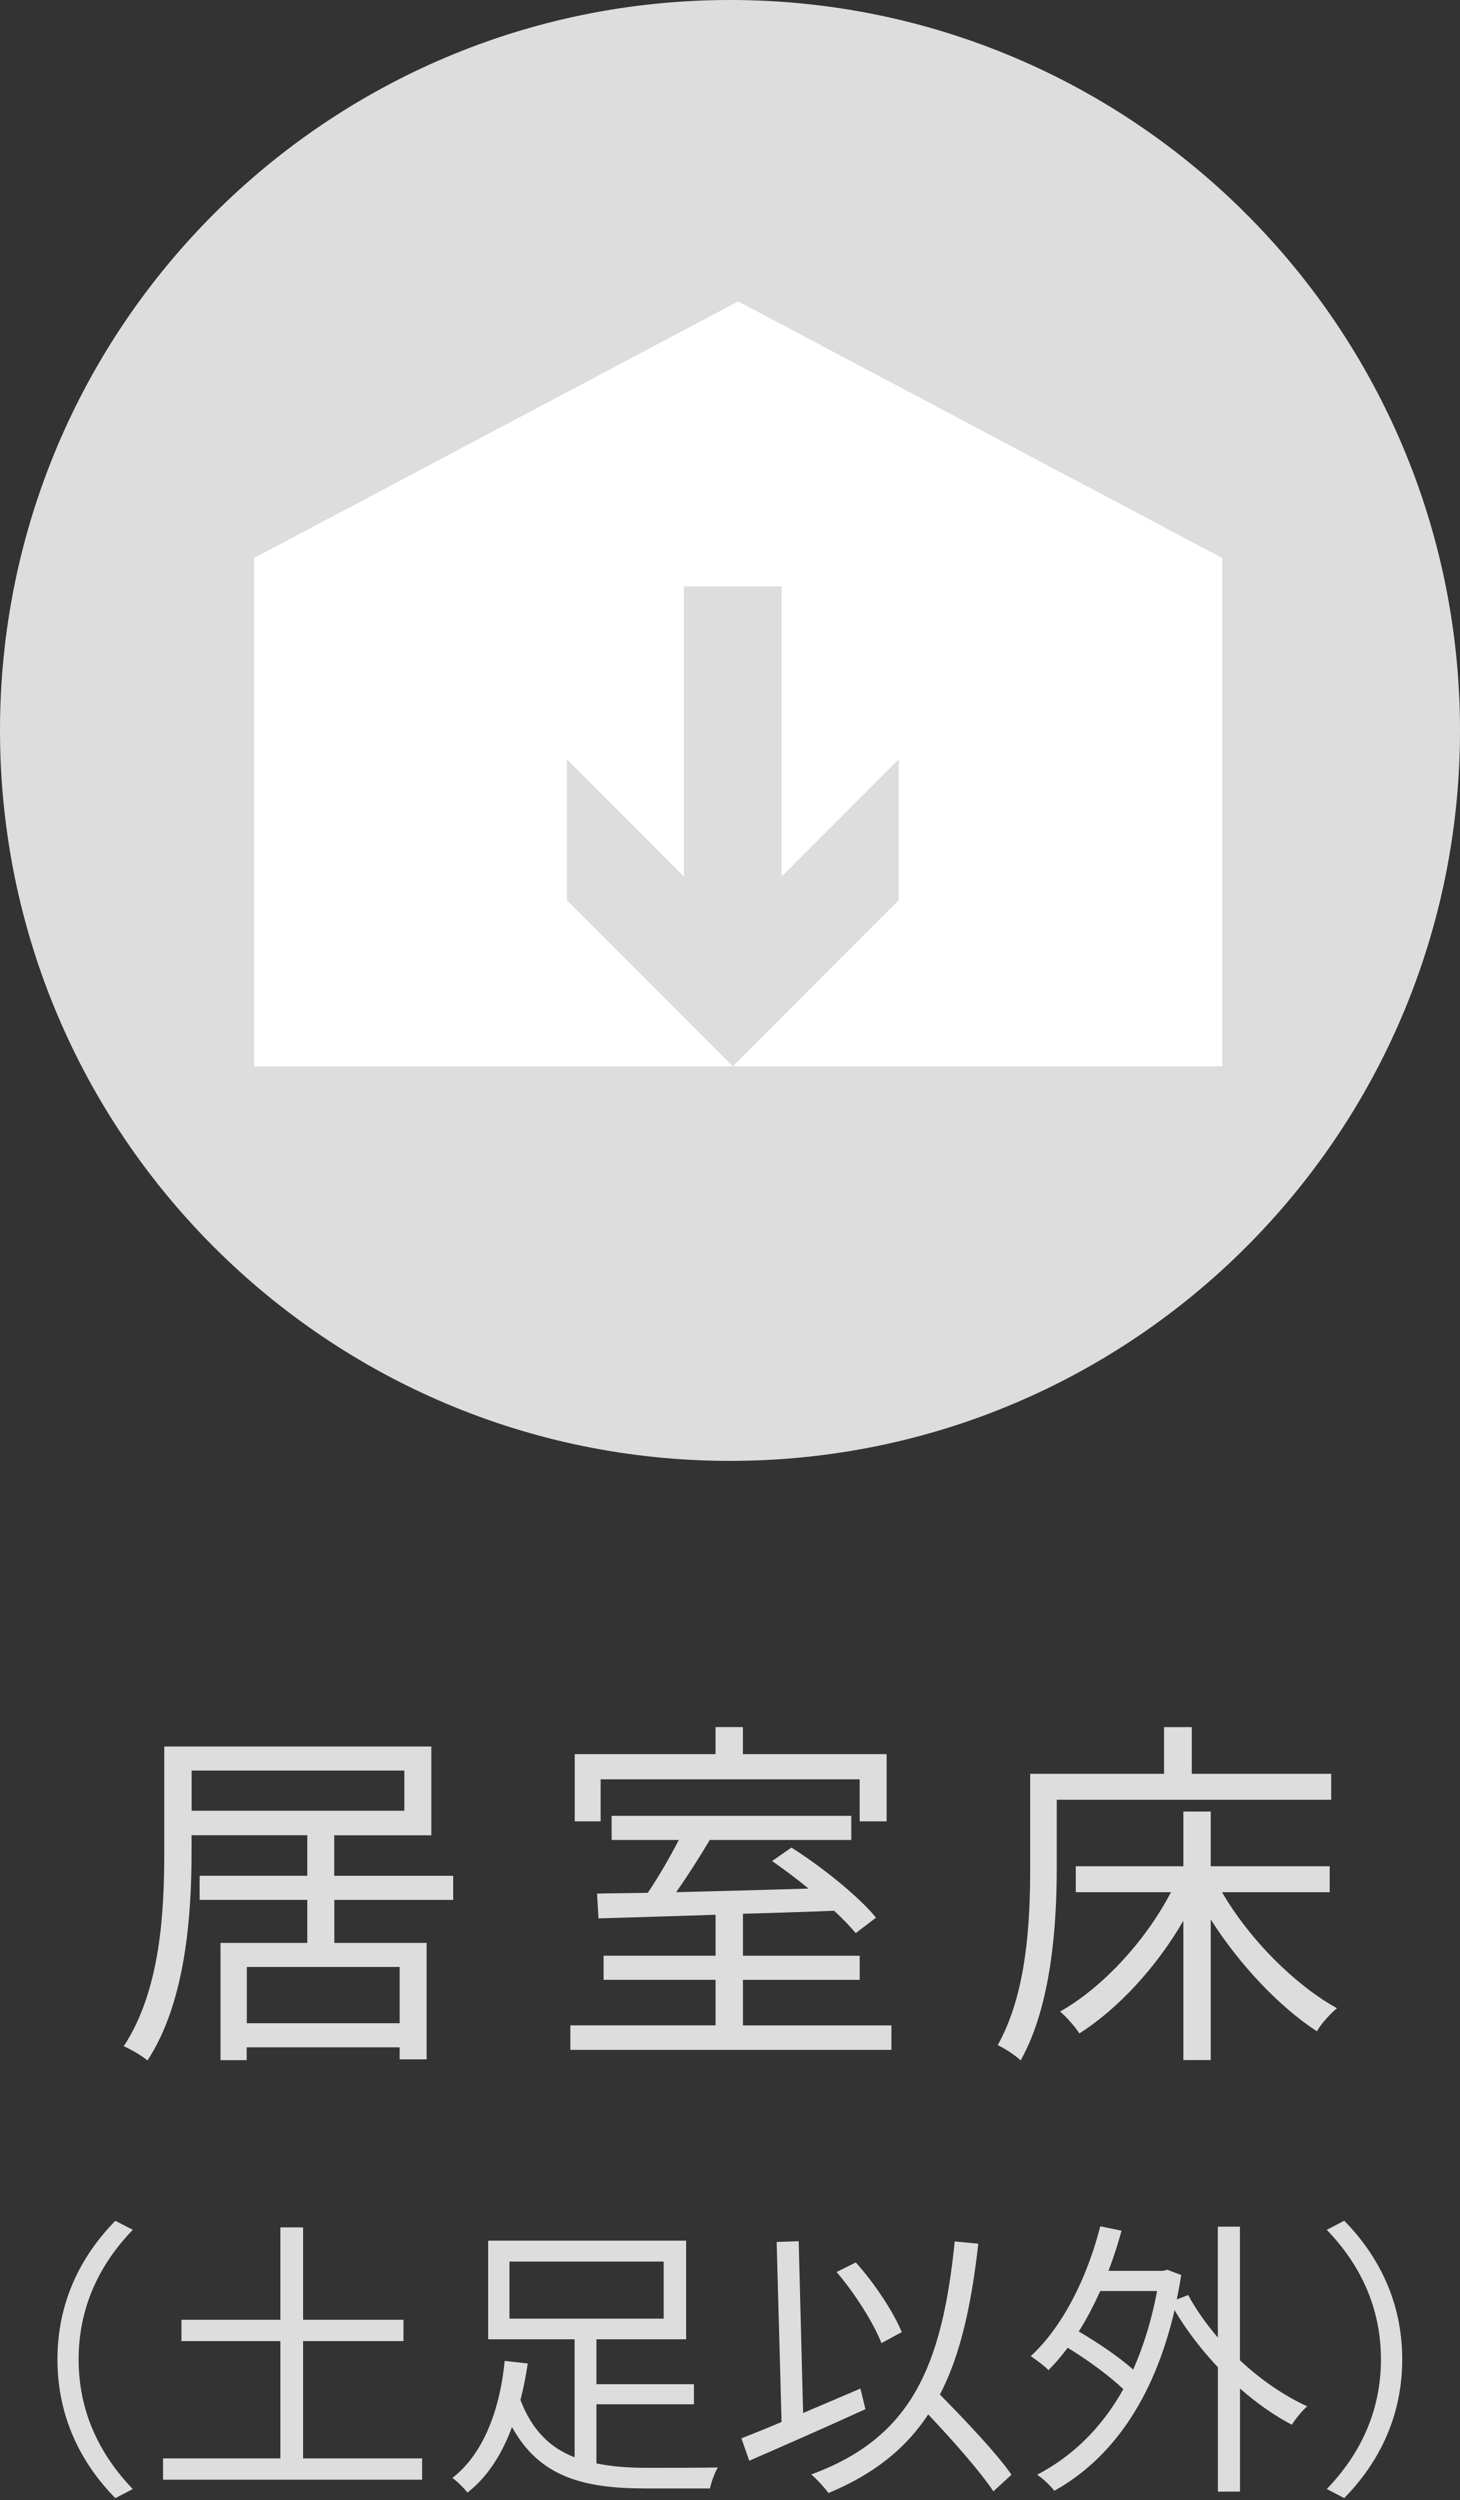 <?xml version="1.0" encoding="UTF-8"?>
<svg id="_レイヤー_19" data-name="レイヤー 19" xmlns="http://www.w3.org/2000/svg" width="40" height="68.449" viewBox="0 0 40 68.449">
  <rect x="0" y="0" width="40" height="68.449" fill="#333333" stroke="none"/>
  <defs>
    <style>
      .cls-1 {
        fill: #fff;
      }

      .cls-2 {
        fill: #ddd;
      }
    </style>
  </defs>
  <path class="cls-2" d="M10.95,53.854H6.762v1.54h4.188v-1.54Zm-5.7-4.278h5.828v-1.099H5.25v1.099Zm3.909,2.441v1.178h2.529v3.189h-.739v-.33H6.759v.351h-.718v-3.21h2.378v-1.178h-2.95v-.66h2.95v-1.11h-3.171v.46c0,1.679-.149,4.097-1.208,5.707-.139-.121-.46-.309-.65-.39,1.02-1.549,1.11-3.728,1.11-5.317v-2.889h7.317v2.43h-2.66v1.11h3.259v.66h-3.259Z"/>
  <path class="cls-2" d="M16.457,49.867h-.711v-1.84h3.858v-.741h.75v.741h3.937v1.84h-.739v-1.15h-7.096v1.15Zm7.965,5.586v.671H15.626v-.671h3.979v-1.247h-3.068v-.66h3.068v-1.122c-1.21,.042-2.33,.072-3.208,.1l-.039-.678c.409-.012,.878-.012,1.389-.021,.29-.43,.609-.978,.85-1.449h-1.84v-.66h6.566v.66h-3.877c-.281,.472-.611,.99-.92,1.431,1.117-.03,2.376-.06,3.626-.1-.33-.269-.678-.532-.999-.753l.53-.369c.841,.532,1.849,1.343,2.318,1.919l-.557,.423c-.151-.181-.351-.39-.59-.611-.832,.03-1.679,.06-2.499,.081v1.15h3.198v.66h-3.198v1.247h4.067Z"/>
  <path class="cls-2" d="M33.479,51.805c.741,1.28,1.991,2.539,3.15,3.178-.181,.151-.43,.42-.55,.632-1.029-.669-2.118-1.821-2.908-3.061v3.849h-.75v-3.816c-.739,1.28-1.798,2.418-2.848,3.087-.121-.188-.36-.458-.53-.599,1.168-.66,2.348-1.94,3.038-3.268h-2.608v-.711h2.948v-1.498h.75v1.498h3.259v.711h-2.95Zm-4.527-2.529v1.87c0,1.519-.139,3.758-.989,5.266-.13-.128-.451-.339-.629-.418,.808-1.431,.89-3.428,.89-4.848v-2.581h3.668v-1.278h.76v1.278h3.819v.711h-7.516Z"/>
  <path class="cls-2" d="M3.16,60.804l.478,.246c-.917,.95-1.484,2.128-1.484,3.549,0,1.419,.567,2.599,1.484,3.549l-.478,.249c-.957-.973-1.586-2.241-1.586-3.798,0-1.554,.629-2.822,1.586-3.795"/>
  <polygon class="cls-2" points="11.565 67.309 11.565 67.892 4.467 67.892 4.467 67.309 7.682 67.309 7.682 64.097 4.971 64.097 4.971 63.514 7.682 63.514 7.682 60.984 8.304 60.984 8.304 63.514 11.054 63.514 11.054 64.097 8.304 64.097 8.304 67.309 11.565 67.309"/>
  <path class="cls-2" d="M13.958,63.483h4.225v-1.563h-4.225v1.563Zm2.383,3.963c.423,.088,.885,.121,1.387,.121,.249,0,1.605,0,1.939-.009-.088,.144-.183,.409-.216,.574h-1.756c-1.689,0-2.908-.302-3.668-1.682-.262,.711-.653,1.354-1.219,1.795-.095-.121-.295-.321-.416-.4,.943-.727,1.326-2.067,1.435-3.205l.632,.07c-.049,.327-.112,.662-.2,.999,.318,.836,.822,1.315,1.484,1.57v-3.231h-2.369v-2.701h5.424v2.701h-2.457v1.229h2.671v.55h-2.671v1.619Z"/>
  <path class="cls-2" d="M24.149,64.152c-.216-.55-.727-1.363-1.229-1.946l.527-.262c.525,.583,1.036,1.366,1.259,1.907l-.557,.302Zm3.068,4.06c-.367-.55-1.108-1.389-1.786-2.107-.62,.941-1.491,1.635-2.734,2.153-.081-.121-.328-.393-.472-.509,2.736-1.006,3.582-2.936,3.932-6.381l.646,.063c-.193,1.707-.495,3.061-1.052,4.13,.708,.72,1.554,1.605,1.96,2.195l-.495,.455Zm-3.507-2.251c-1.101,.504-2.304,1.029-3.182,1.412l-.216-.613c.311-.121,.685-.272,1.101-.448l-.135-4.929,.604-.021,.121,4.704c.511-.216,1.045-.446,1.57-.669l.137,.564Z"/>
  <path class="cls-2" d="M30.145,62.726c-.183,.397-.374,.773-.59,1.108,.518,.302,1.108,.701,1.491,1.043,.279-.629,.504-1.347,.655-2.151h-1.556Zm3.828,1.898c.567,.532,1.212,.973,1.842,1.259-.135,.111-.318,.341-.423,.504-.478-.249-.964-.592-1.419-.99v2.822h-.606v-3.405c-.455-.485-.869-1.022-1.187-1.563-.583,2.511-1.779,4.1-3.294,4.945-.105-.137-.328-.351-.472-.439,.95-.495,1.763-1.268,2.362-2.344-.369-.353-.973-.799-1.524-1.133-.167,.223-.344,.43-.527,.613-.095-.105-.351-.295-.485-.383,.876-.811,1.538-2.128,1.905-3.556l.583,.121c-.105,.374-.223,.75-.36,1.099h1.5l.111-.03,.383,.144c-.033,.23-.081,.453-.121,.669l.311-.121c.216,.4,.495,.79,.813,1.164v-3.036h.606v3.661Z"/>
  <path class="cls-2" d="M36.828,68.396l-.478-.249c.917-.95,1.484-2.128,1.484-3.549,0-1.419-.567-2.599-1.484-3.547l.478-.249c.957,.973,1.589,2.241,1.589,3.795,0,1.556-.632,2.824-1.589,3.798"/>
  <path class="cls-2" d="M40,19.999c0,11.045-8.954,19.999-19.999,19.999C8.954,39.998,0,31.043,0,19.999S8.954,0,20.001,0c11.045,0,19.999,8.954,19.999,19.999"/>
  <polygon class="cls-1" points="6.961 15.279 20.224 8.252 33.487 15.279 33.487 29.194 6.961 29.194 6.961 15.279"/>
  <polygon class="cls-2" points="21.417 23.997 21.417 16.053 18.736 16.053 18.736 23.997 15.531 20.791 15.531 24.649 20.076 29.195 24.622 24.649 24.622 20.791 21.417 23.997"/>
</svg>